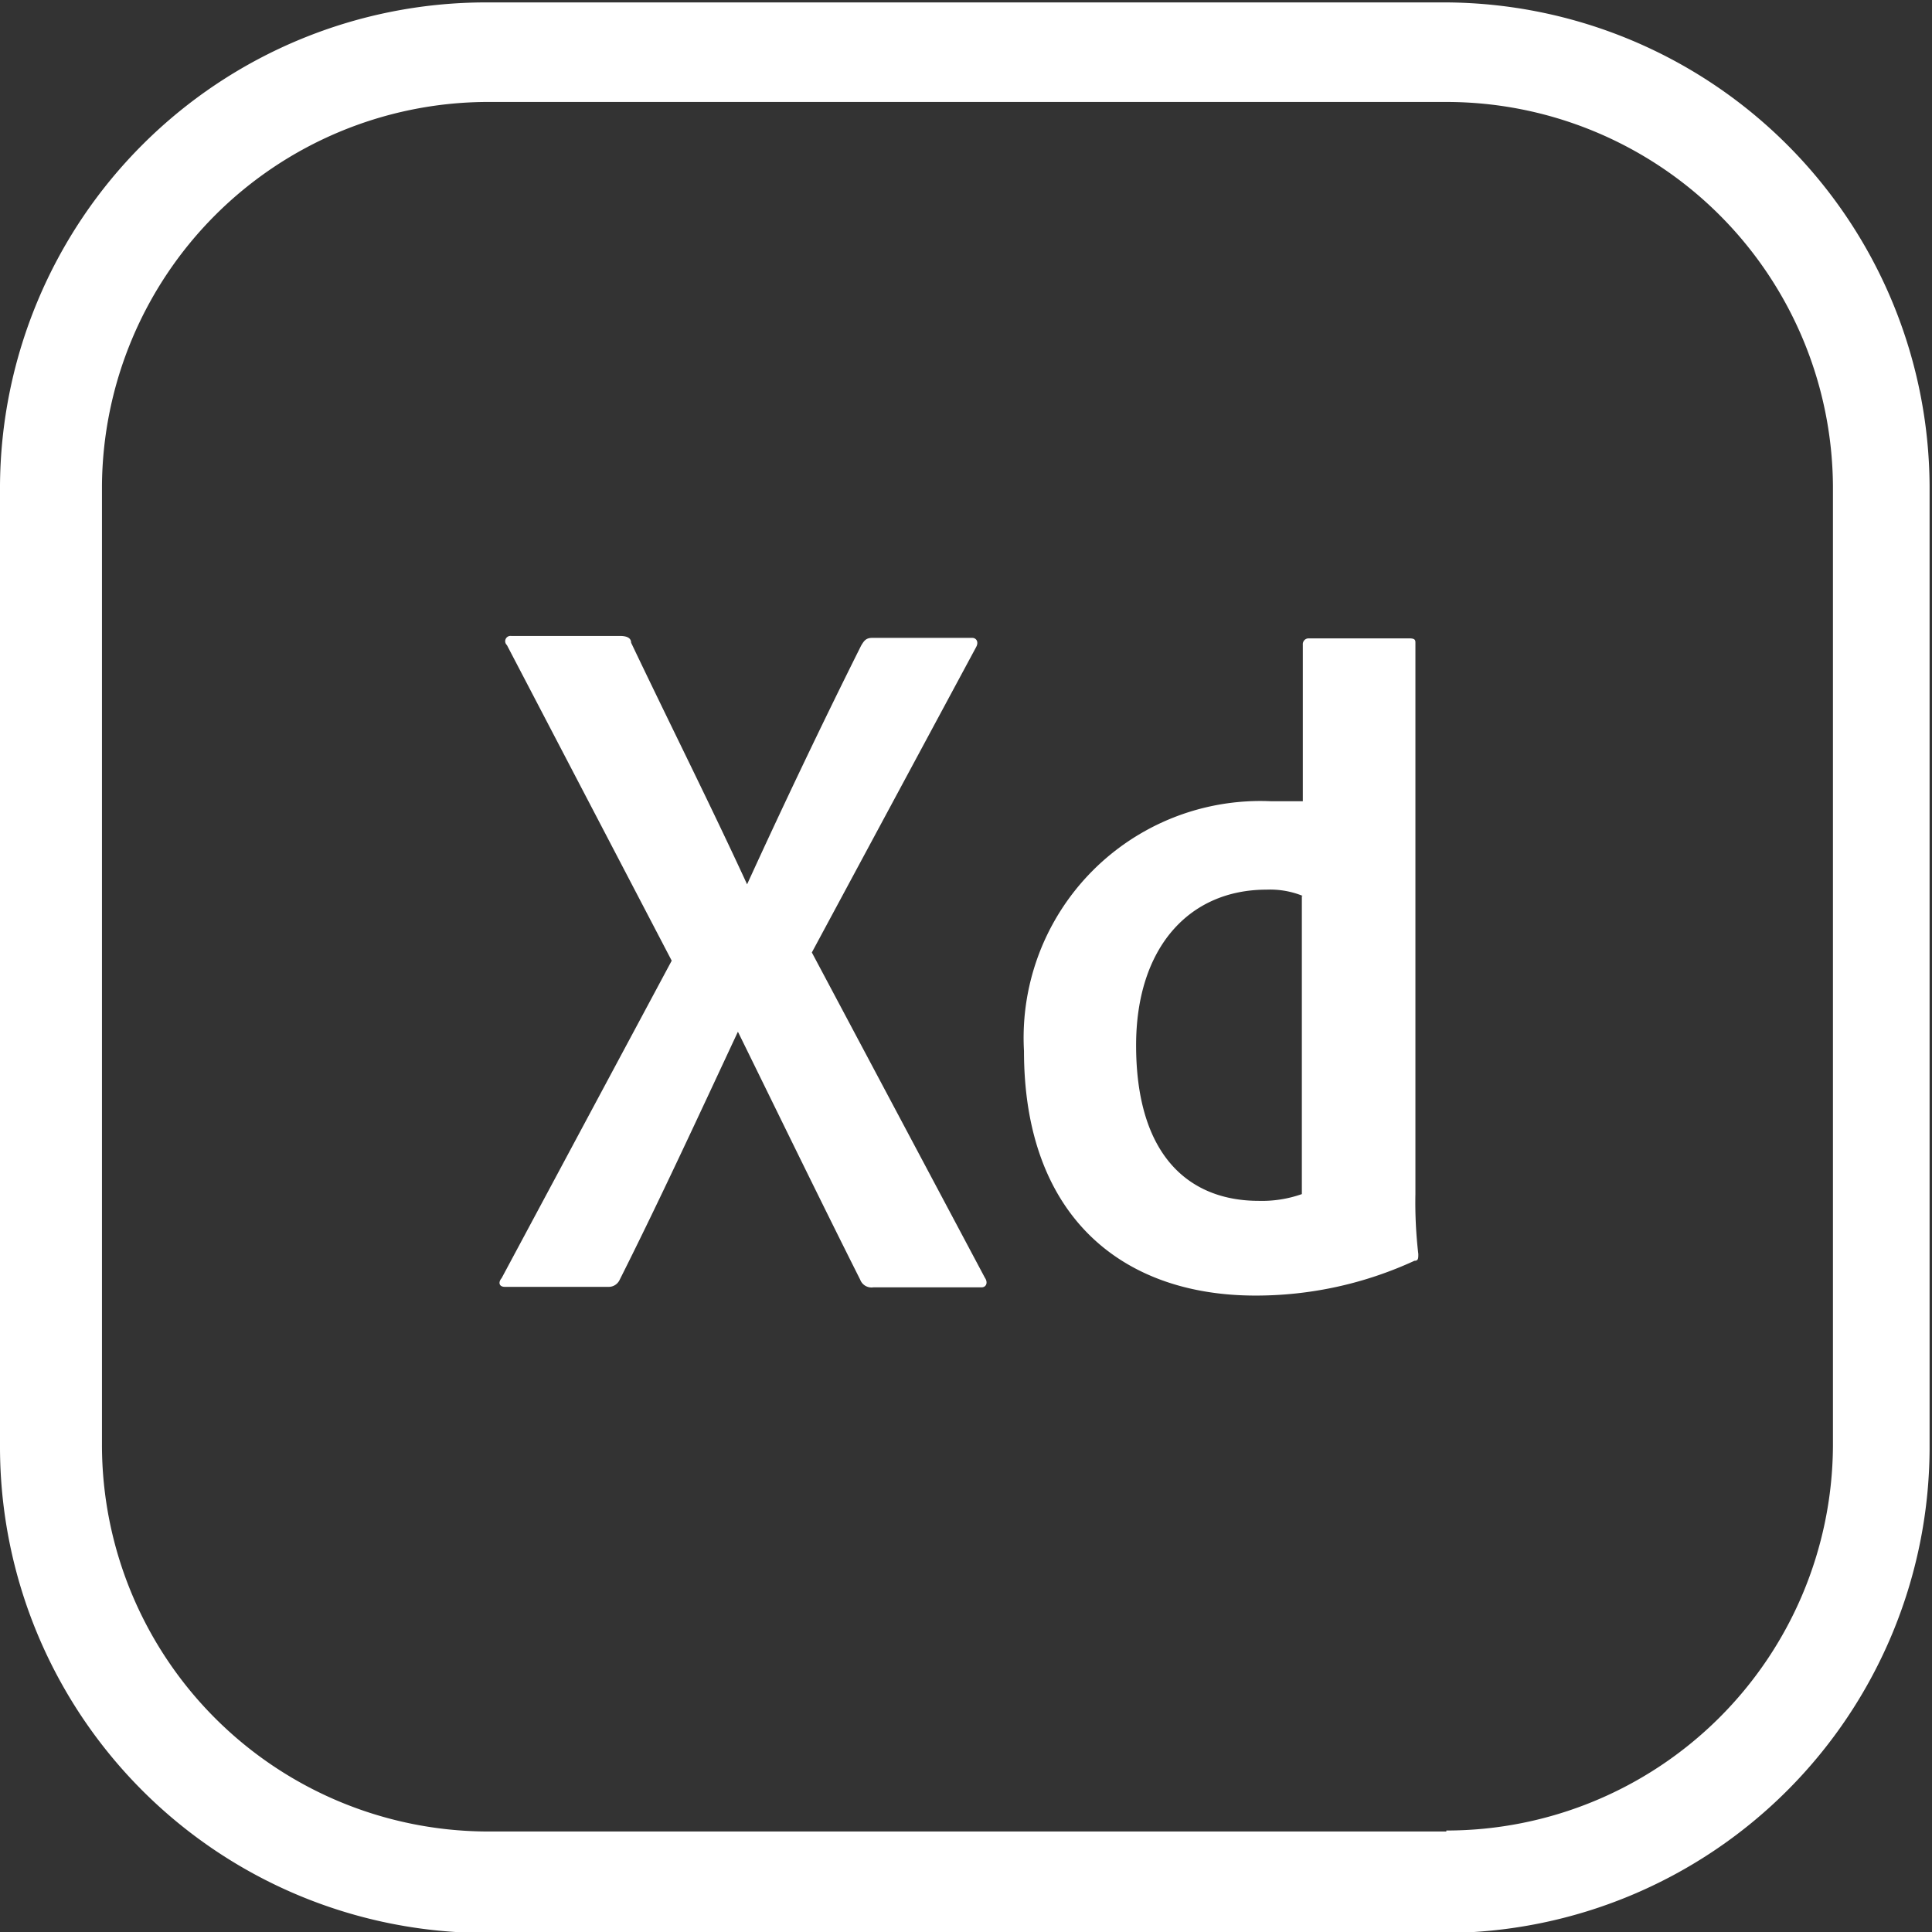 <svg xmlns="http://www.w3.org/2000/svg" viewBox="0 0 39.98 39.98"><rect x="0" y="0" width="39.98" height="39.98" fill="#333333" stroke="none"/><defs><style>.cls-1{fill:#fff;}</style></defs><g id="Calque_2" data-name="Calque 2"><g id="Calque_1-2" data-name="Calque 1"><path class="cls-1" d="M16.8,19.71l3.4-6.32c.06-.11,0-.19-.08-.19H18.05c-.13,0-.17.06-.23.16C17,15,16.21,16.66,15.46,18.3h0c-.77-1.67-1.59-3.3-2.4-5,0-.11-.11-.14-.23-.14H10.58a.11.11,0,0,0-.09.19l3.41,6.53-3.52,6.57c-.07.08-.06.18.07.18h2.14a.25.25,0,0,0,.23-.14c.83-1.65,1.67-3.47,2.45-5.14h0c.87,1.77,1.7,3.48,2.53,5.13a.25.25,0,0,0,.27.16h2.24c.1,0,.14-.1.07-.2Z"/><path class="cls-1" d="M29.29,24.71V13.31c0-.06,0-.1-.13-.1H27.08a.12.12,0,0,0-.12.13v3.24c-.26,0-.4,0-.67,0a4.9,4.9,0,0,0-5.1,5.17h0c0,3.39,2,5.06,4.79,5.06a7.83,7.83,0,0,0,3.29-.72c.08,0,.08-.05.08-.14A9.16,9.16,0,0,1,29.29,24.71Zm-2.35-6.17v6.17a2.48,2.48,0,0,1-.89.14c-1.44,0-2.54-.93-2.54-3.22,0-2,1.08-3.22,2.7-3.22a1.8,1.8,0,0,1,.75.13Z"/><path class="cls-1" d="M10.05,40H29.93a10.06,10.06,0,0,0,10-10V10.05a10.06,10.06,0,0,0-10-10H10.05A10.06,10.06,0,0,0,0,10.05V29.93A10.06,10.06,0,0,0,10.05,40Zm19.88-2.1H10.05a8,8,0,0,1-7.94-8V10.05a8,8,0,0,1,7.94-7.94H29.93a8,8,0,0,1,8,7.94V29.93A8,8,0,0,1,29.93,37.88Z"/></g></g></svg>